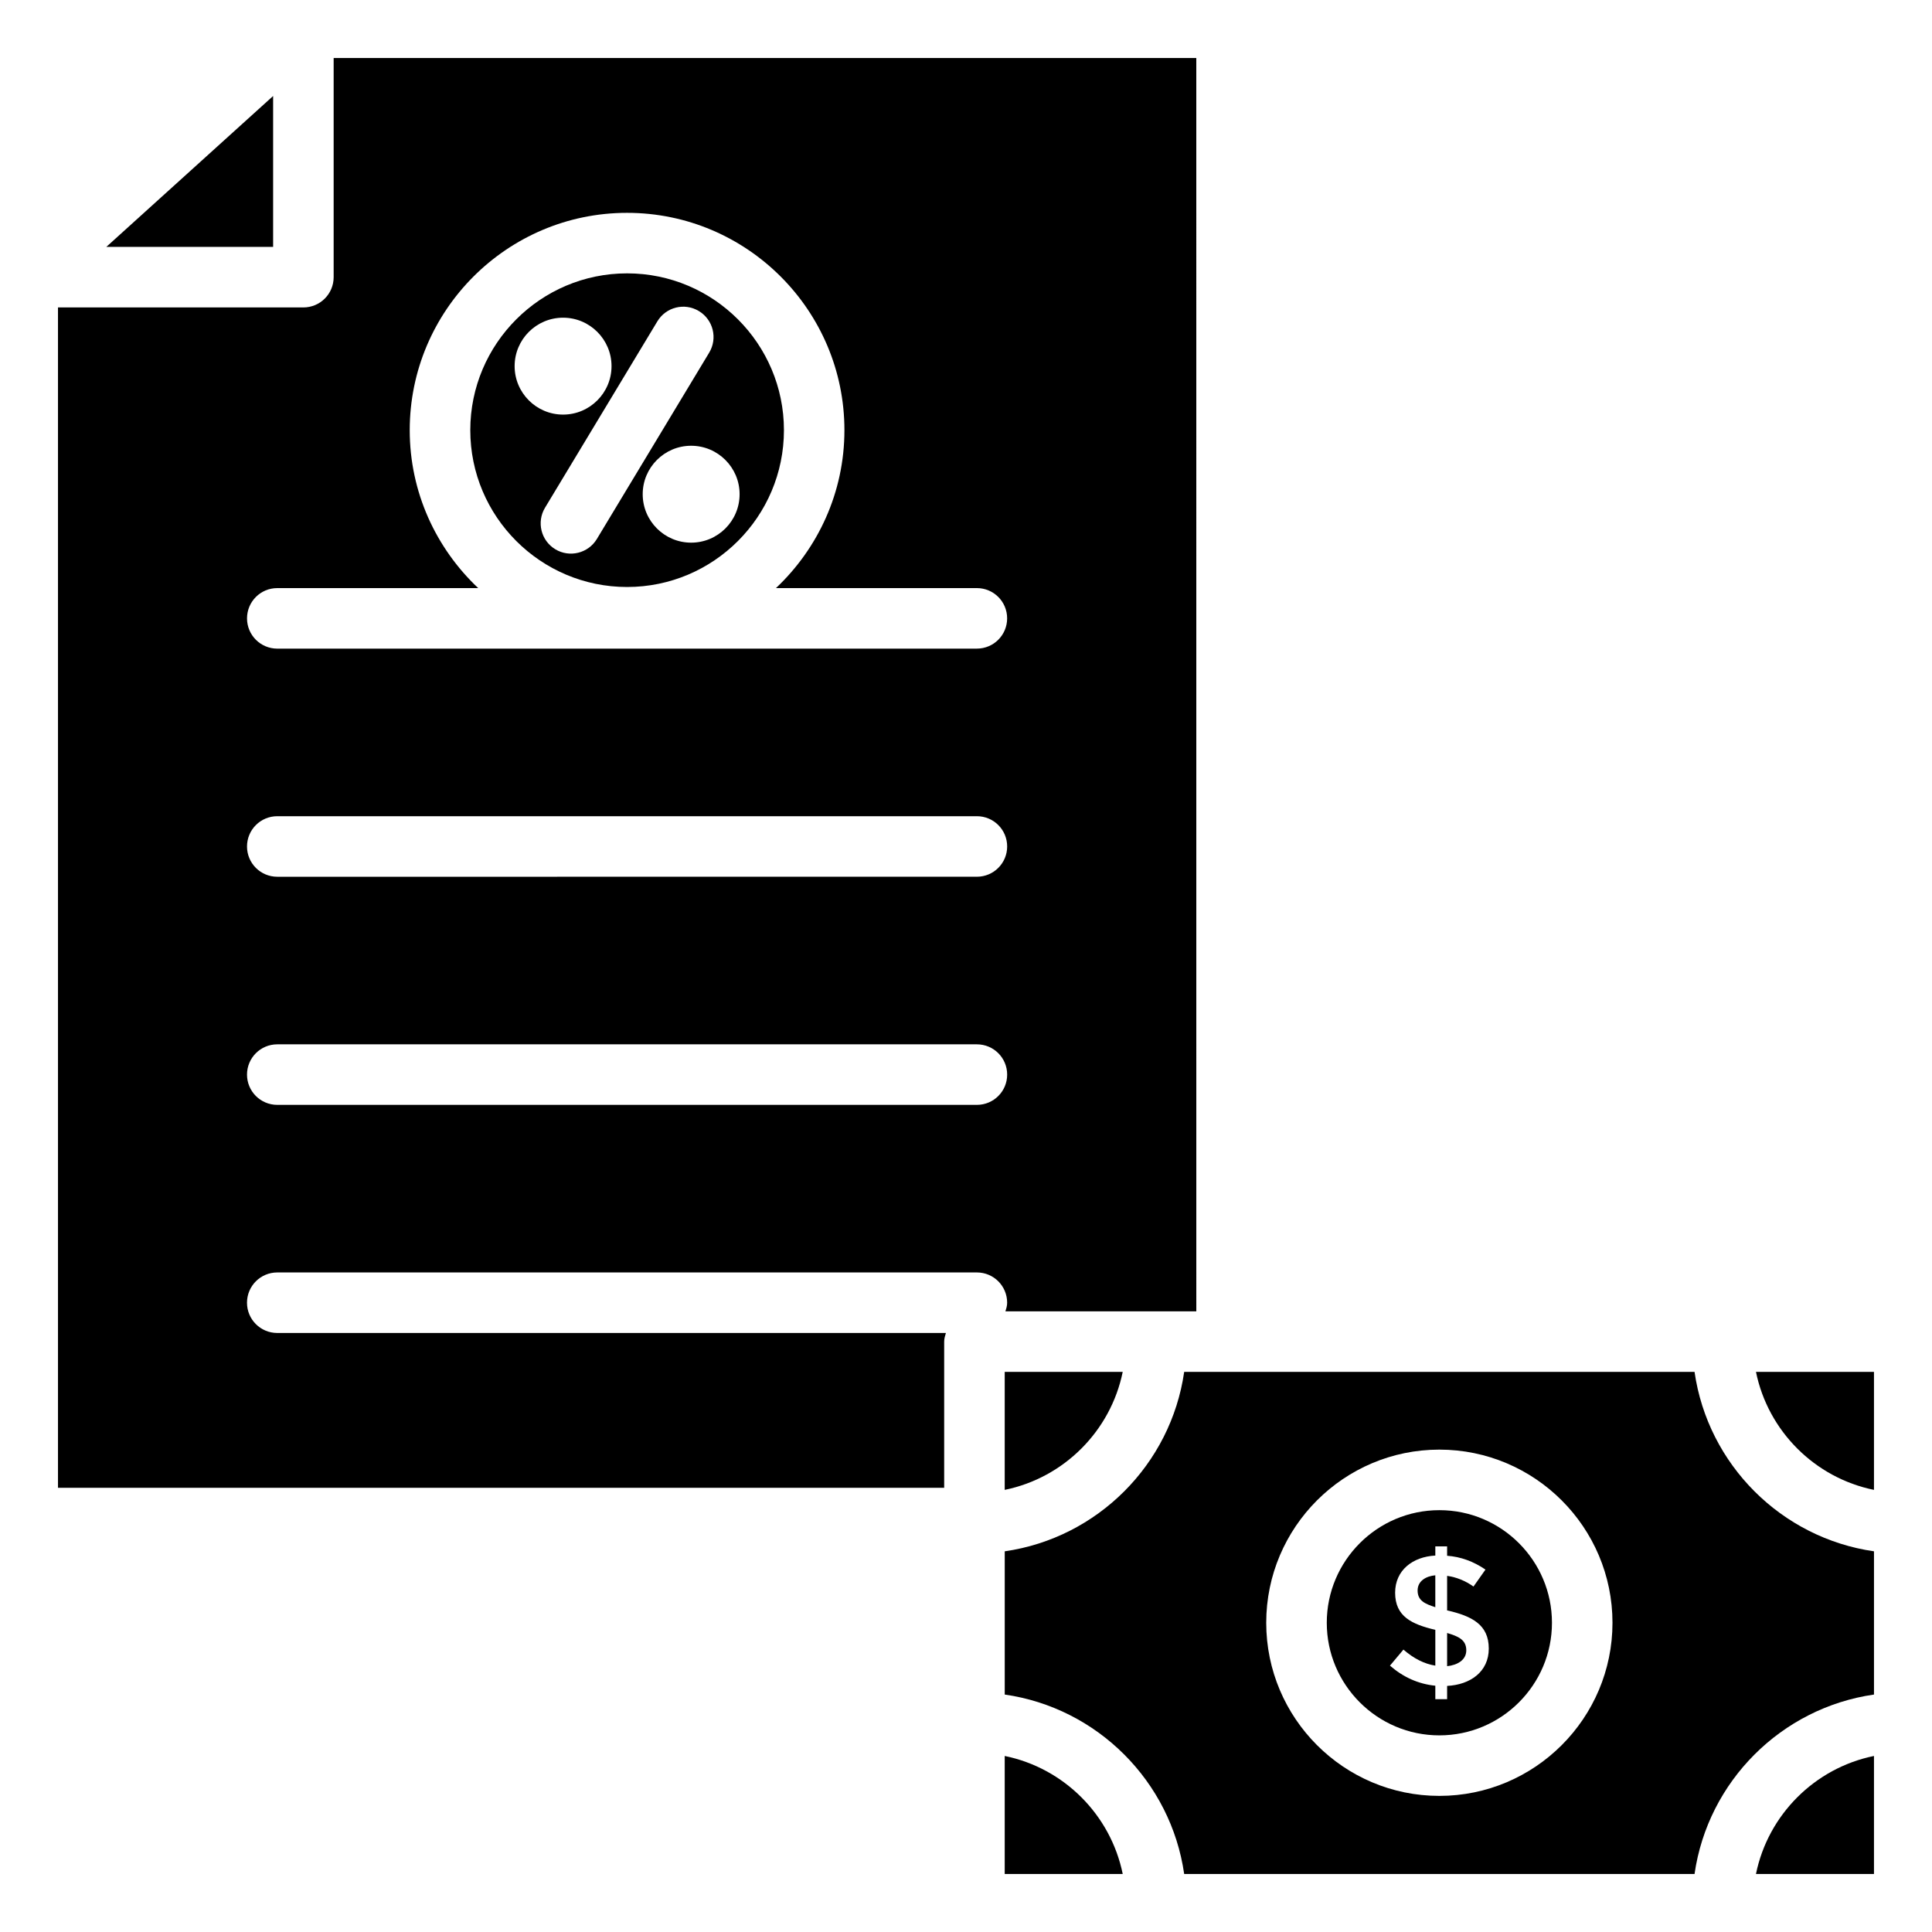 <?xml version="1.0" encoding="UTF-8"?>
<!-- Uploaded to: SVG Repo, www.svgrepo.com, Generator: SVG Repo Mixer Tools -->
<svg fill="#000000" width="800px" height="800px" version="1.1" viewBox="144 144 512 512" xmlns="http://www.w3.org/2000/svg">
 <g>
  <path d="m410.26 609.35v31.273h31.273c-3.199-15.691-15.582-28.074-31.273-31.273z"/>
  <path d="m410.26 538.83c15.688-3.199 28.074-15.582 31.273-31.273h-31.273z"/>
  <path d="m609.35 640.62h31.273v-31.273c-15.691 3.199-28.074 15.582-31.273 31.273z"/>
  <path d="m310.19 299.56c22.914 0 41.562-18.641 41.562-41.562 0-22.91-18.645-41.555-41.562-41.555-22.914 0-41.559 18.641-41.559 41.555 0 22.918 18.645 41.562 41.559 41.562zm29.812-24.59c0 7.082-5.758 12.84-12.84 12.84-7.082 0-12.84-5.758-12.84-12.84s5.758-12.84 12.84-12.84c7.082 0.004 12.84 5.762 12.84 12.84zm-21.797-45.805c2.289-3.801 7.203-5.027 11.008-2.727 3.797 2.289 5.016 7.215 2.731 11.012l-29.77 49.387c-2.293 3.797-7.234 5.008-11.008 2.727-3.797-2.289-5.016-7.215-2.731-11.012zm-24.984-0.973c7.082 0 12.84 5.758 12.84 12.84s-5.758 12.84-12.84 12.84-12.84-5.758-12.84-12.84 5.758-12.84 12.84-12.84z"/>
  <path d="m519.68 565.5c0 2.695 1.957 3.547 4.691 4.422v-8.453c-2.488 0.223-4.691 1.523-4.691 4.031z"/>
  <path d="m410.45 491.52h50.586l-0.004-332.14h-228.61v58.074c0 4.434-3.59 8.02-8.02 8.02l-65.035-0.004v312.81h234.85v-38.742c0-0.812 0.238-1.551 0.461-2.289l-177.2 0.004c-4.43 0-8.02-3.586-8.02-8.02 0-4.434 3.59-8.02 8.02-8.02h185.41c4.43 0 8.02 3.586 8.02 8.02 0.004 0.812-0.234 1.551-0.457 2.289zm-192.97-191.67h53.246c-11.141-10.512-18.145-25.363-18.145-41.852 0-31.754 25.84-57.594 57.598-57.594 31.762 0 57.602 25.84 57.602 57.594 0 16.488-7.004 31.34-18.145 41.852h53.246c4.43 0 8.02 3.586 8.02 8.02 0 4.434-3.59 8.02-8.02 8.02l-185.4 0.004c-4.43 0-8.02-3.586-8.02-8.02 0-4.438 3.59-8.023 8.02-8.023zm0 60.453h185.41c4.43 0 8.02 3.586 8.02 8.02 0 4.434-3.59 8.02-8.02 8.02l-185.41 0.004c-4.43 0-8.02-3.586-8.02-8.02 0-4.434 3.59-8.023 8.02-8.023zm185.41 76.496h-185.41c-4.43 0-8.02-3.586-8.02-8.02s3.59-8.02 8.02-8.02h185.41c4.43 0 8.02 3.586 8.02 8.02 0.004 4.434-3.59 8.02-8.016 8.02z"/>
  <path d="m216.38 169.44-44.203 39.988h44.203z"/>
  <path d="m527.5 576.76v8.797c2.621-0.273 5.082-1.578 5.082-4.203 0-2.836-2.172-3.719-5.082-4.594z"/>
  <path d="m609.35 507.56c3.199 15.688 15.582 28.074 31.273 31.273v-31.273z"/>
  <path d="m593.07 507.56h-135.25c-3.523 24.555-23 44.027-47.555 47.555v37.957c24.551 3.523 44.027 22.996 47.555 47.555h135.25c3.527-24.555 23-44.027 47.555-47.555v-37.957c-24.555-3.527-44.027-22.996-47.555-47.555zm-67.625 112.37c-25.301 0-45.883-20.578-45.883-45.879s20.582-45.887 45.883-45.887c25.297 0 45.879 20.586 45.879 45.887s-20.582 45.879-45.879 45.879z"/>
  <path d="m525.45 544.21c-16.453 0-29.84 13.387-29.84 29.844 0 16.449 13.387 29.836 29.84 29.836 16.453 0 29.836-13.387 29.836-29.836 0-16.461-13.383-29.844-29.836-29.844zm2.051 46.574v3.519h-3.125v-3.566c-4.465-0.457-8.473-2.231-12.02-5.328l3.566-4.25c2.734 2.379 5.551 3.797 8.453 4.25v-9.48c-6.18-1.477-10.652-3.496-10.652-9.844 0-5.945 4.648-9.535 10.652-9.844v-2.441h3.125v2.492c3.582 0.258 6.973 1.484 10.164 3.664l-3.176 4.496c-2.152-1.531-4.477-2.477-6.988-2.836v9.184h0.148c6.277 1.473 10.895 3.652 10.895 10.09 0 6.164-4.938 9.594-11.043 9.895z"/>
 </g>
</svg>